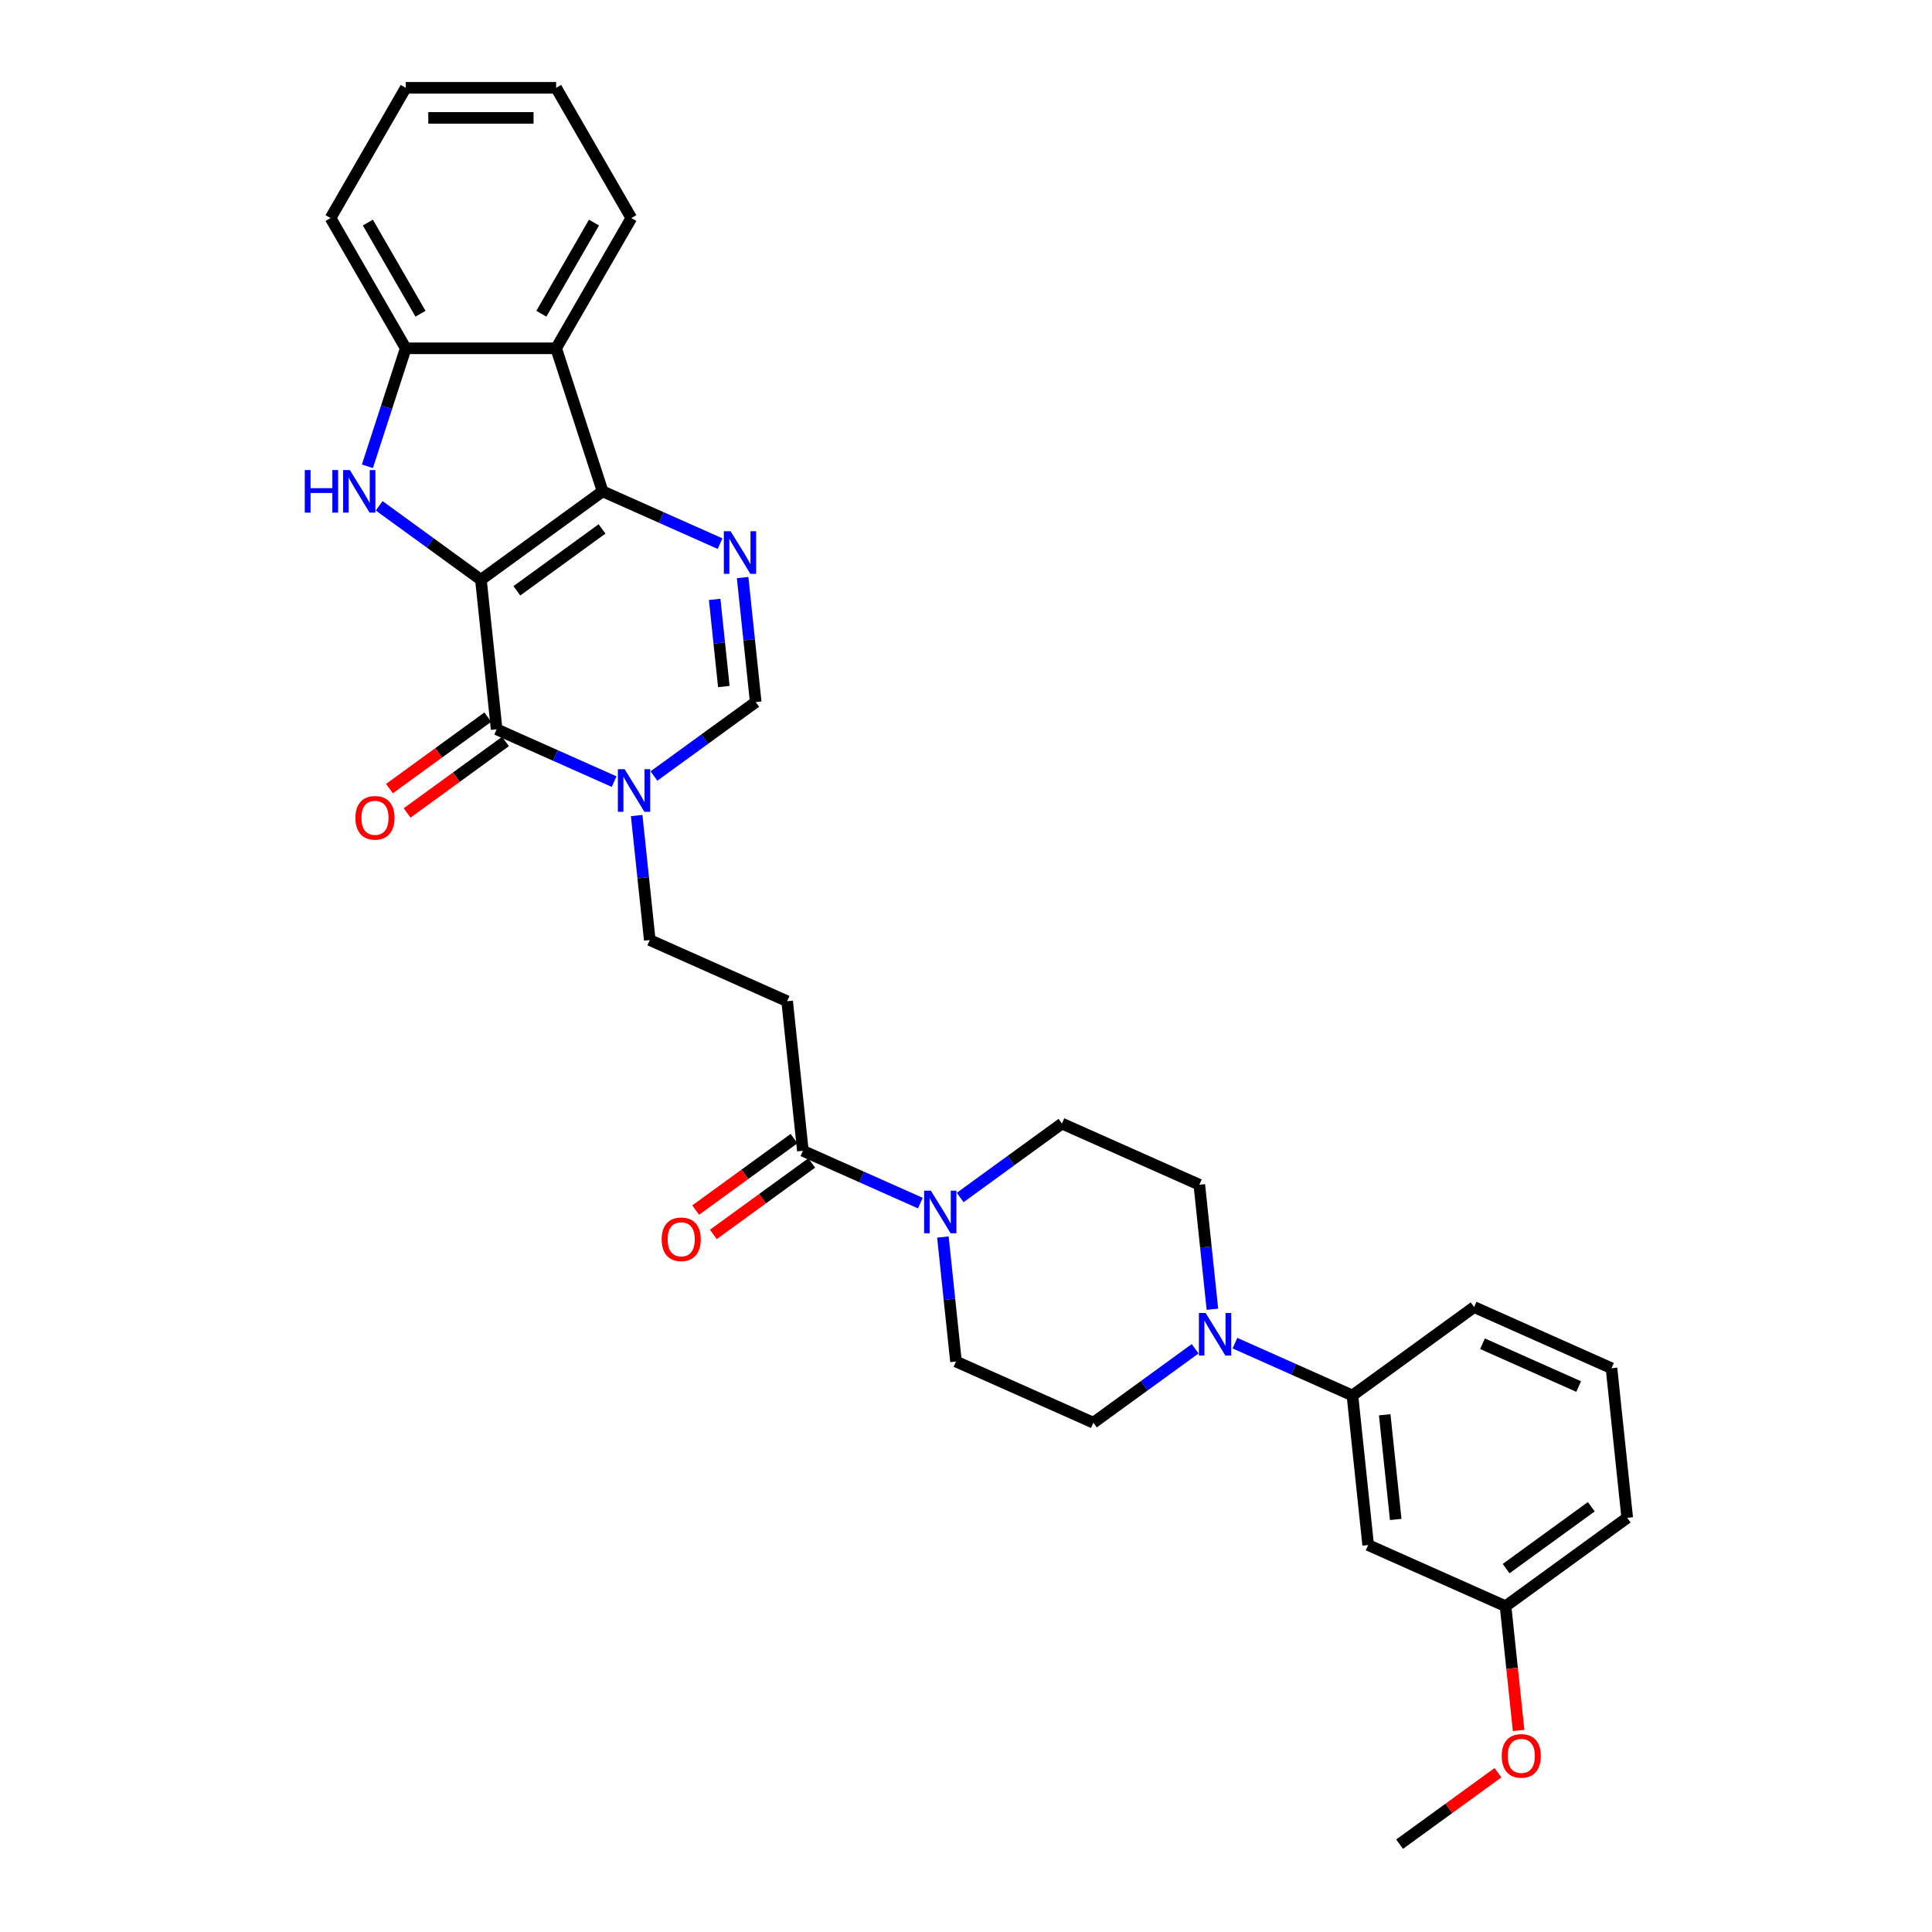 <?xml version='1.0' encoding='iso-8859-1'?>
<svg version='1.1' baseProfile='full'
              xmlns='http://www.w3.org/2000/svg'
                      xmlns:rdkit='http://www.rdkit.org/xml'
                      xmlns:xlink='http://www.w3.org/1999/xlink'
                  xml:space='preserve'
width='1000px' height='1000px' viewBox='0 0 1000 1000'>
<!-- END OF HEADER -->
<rect style='opacity:1.0;fill:#FFFFFF;stroke:none' width='1000' height='1000' x='0' y='0'> </rect>
<path class='bond-0' d='M 248.926,300.072 L 311.903,254.317' style='fill:none;fill-rule:evenodd;stroke:#000000;stroke-width:6px;stroke-linecap:butt;stroke-linejoin:miter;stroke-opacity:1' />
<path class='bond-0' d='M 267.524,305.804 L 311.607,273.776' style='fill:none;fill-rule:evenodd;stroke:#000000;stroke-width:6px;stroke-linecap:butt;stroke-linejoin:miter;stroke-opacity:1' />
<path class='bond-1' d='M 248.926,300.072 L 257.063,377.489' style='fill:none;fill-rule:evenodd;stroke:#000000;stroke-width:6px;stroke-linecap:butt;stroke-linejoin:miter;stroke-opacity:1' />
<path class='bond-2' d='M 248.926,300.072 L 222.591,280.939' style='fill:none;fill-rule:evenodd;stroke:#000000;stroke-width:6px;stroke-linecap:butt;stroke-linejoin:miter;stroke-opacity:1' />
<path class='bond-2' d='M 222.591,280.939 L 196.256,261.805' style='fill:none;fill-rule:evenodd;stroke:#0000FF;stroke-width:6px;stroke-linecap:butt;stroke-linejoin:miter;stroke-opacity:1' />
<path class='bond-3' d='M 311.903,254.317 L 342.306,267.854' style='fill:none;fill-rule:evenodd;stroke:#000000;stroke-width:6px;stroke-linecap:butt;stroke-linejoin:miter;stroke-opacity:1' />
<path class='bond-3' d='M 342.306,267.854 L 372.71,281.39' style='fill:none;fill-rule:evenodd;stroke:#0000FF;stroke-width:6px;stroke-linecap:butt;stroke-linejoin:miter;stroke-opacity:1' />
<path class='bond-5' d='M 311.903,254.317 L 287.848,180.283' style='fill:none;fill-rule:evenodd;stroke:#000000;stroke-width:6px;stroke-linecap:butt;stroke-linejoin:miter;stroke-opacity:1' />
<path class='bond-4' d='M 257.063,377.489 L 287.467,391.026' style='fill:none;fill-rule:evenodd;stroke:#000000;stroke-width:6px;stroke-linecap:butt;stroke-linejoin:miter;stroke-opacity:1' />
<path class='bond-4' d='M 287.467,391.026 L 317.87,404.562' style='fill:none;fill-rule:evenodd;stroke:#0000FF;stroke-width:6px;stroke-linecap:butt;stroke-linejoin:miter;stroke-opacity:1' />
<path class='bond-15' d='M 252.488,371.192 L 227.032,389.686' style='fill:none;fill-rule:evenodd;stroke:#000000;stroke-width:6px;stroke-linecap:butt;stroke-linejoin:miter;stroke-opacity:1' />
<path class='bond-15' d='M 227.032,389.686 L 201.577,408.181' style='fill:none;fill-rule:evenodd;stroke:#FF0000;stroke-width:6px;stroke-linecap:butt;stroke-linejoin:miter;stroke-opacity:1' />
<path class='bond-15' d='M 261.639,383.787 L 236.183,402.281' style='fill:none;fill-rule:evenodd;stroke:#000000;stroke-width:6px;stroke-linecap:butt;stroke-linejoin:miter;stroke-opacity:1' />
<path class='bond-15' d='M 236.183,402.281 L 210.728,420.776' style='fill:none;fill-rule:evenodd;stroke:#FF0000;stroke-width:6px;stroke-linecap:butt;stroke-linejoin:miter;stroke-opacity:1' />
<path class='bond-7' d='M 190.163,241.348 L 200.084,210.816' style='fill:none;fill-rule:evenodd;stroke:#0000FF;stroke-width:6px;stroke-linecap:butt;stroke-linejoin:miter;stroke-opacity:1' />
<path class='bond-7' d='M 200.084,210.816 L 210.004,180.283' style='fill:none;fill-rule:evenodd;stroke:#000000;stroke-width:6px;stroke-linecap:butt;stroke-linejoin:miter;stroke-opacity:1' />
<path class='bond-32' d='M 384.38,298.948 L 387.766,331.172' style='fill:none;fill-rule:evenodd;stroke:#0000FF;stroke-width:6px;stroke-linecap:butt;stroke-linejoin:miter;stroke-opacity:1' />
<path class='bond-32' d='M 387.766,331.172 L 391.153,363.396' style='fill:none;fill-rule:evenodd;stroke:#000000;stroke-width:6px;stroke-linecap:butt;stroke-linejoin:miter;stroke-opacity:1' />
<path class='bond-32' d='M 369.912,310.242 L 372.283,332.799' style='fill:none;fill-rule:evenodd;stroke:#0000FF;stroke-width:6px;stroke-linecap:butt;stroke-linejoin:miter;stroke-opacity:1' />
<path class='bond-32' d='M 372.283,332.799 L 374.654,355.356' style='fill:none;fill-rule:evenodd;stroke:#000000;stroke-width:6px;stroke-linecap:butt;stroke-linejoin:miter;stroke-opacity:1' />
<path class='bond-6' d='M 338.483,401.663 L 364.818,382.529' style='fill:none;fill-rule:evenodd;stroke:#0000FF;stroke-width:6px;stroke-linecap:butt;stroke-linejoin:miter;stroke-opacity:1' />
<path class='bond-6' d='M 364.818,382.529 L 391.153,363.396' style='fill:none;fill-rule:evenodd;stroke:#000000;stroke-width:6px;stroke-linecap:butt;stroke-linejoin:miter;stroke-opacity:1' />
<path class='bond-13' d='M 329.54,422.12 L 332.927,454.344' style='fill:none;fill-rule:evenodd;stroke:#0000FF;stroke-width:6px;stroke-linecap:butt;stroke-linejoin:miter;stroke-opacity:1' />
<path class='bond-13' d='M 332.927,454.344 L 336.314,486.568' style='fill:none;fill-rule:evenodd;stroke:#000000;stroke-width:6px;stroke-linecap:butt;stroke-linejoin:miter;stroke-opacity:1' />
<path class='bond-22' d='M 287.848,180.283 L 326.77,112.869' style='fill:none;fill-rule:evenodd;stroke:#000000;stroke-width:6px;stroke-linecap:butt;stroke-linejoin:miter;stroke-opacity:1' />
<path class='bond-22' d='M 280.203,162.387 L 307.449,115.197' style='fill:none;fill-rule:evenodd;stroke:#000000;stroke-width:6px;stroke-linecap:butt;stroke-linejoin:miter;stroke-opacity:1' />
<path class='bond-31' d='M 287.848,180.283 L 210.004,180.283' style='fill:none;fill-rule:evenodd;stroke:#000000;stroke-width:6px;stroke-linecap:butt;stroke-linejoin:miter;stroke-opacity:1' />
<path class='bond-24' d='M 210.004,180.283 L 171.083,112.869' style='fill:none;fill-rule:evenodd;stroke:#000000;stroke-width:6px;stroke-linecap:butt;stroke-linejoin:miter;stroke-opacity:1' />
<path class='bond-24' d='M 217.649,162.387 L 190.404,115.197' style='fill:none;fill-rule:evenodd;stroke:#000000;stroke-width:6px;stroke-linecap:butt;stroke-linejoin:miter;stroke-opacity:1' />
<path class='bond-8' d='M 476.371,622.72 L 445.968,609.184' style='fill:none;fill-rule:evenodd;stroke:#0000FF;stroke-width:6px;stroke-linecap:butt;stroke-linejoin:miter;stroke-opacity:1' />
<path class='bond-8' d='M 445.968,609.184 L 415.564,595.647' style='fill:none;fill-rule:evenodd;stroke:#000000;stroke-width:6px;stroke-linecap:butt;stroke-linejoin:miter;stroke-opacity:1' />
<path class='bond-16' d='M 488.041,640.278 L 491.427,672.502' style='fill:none;fill-rule:evenodd;stroke:#0000FF;stroke-width:6px;stroke-linecap:butt;stroke-linejoin:miter;stroke-opacity:1' />
<path class='bond-16' d='M 491.427,672.502 L 494.814,704.726' style='fill:none;fill-rule:evenodd;stroke:#000000;stroke-width:6px;stroke-linecap:butt;stroke-linejoin:miter;stroke-opacity:1' />
<path class='bond-17' d='M 496.984,619.821 L 523.319,600.687' style='fill:none;fill-rule:evenodd;stroke:#0000FF;stroke-width:6px;stroke-linecap:butt;stroke-linejoin:miter;stroke-opacity:1' />
<path class='bond-17' d='M 523.319,600.687 L 549.654,581.554' style='fill:none;fill-rule:evenodd;stroke:#000000;stroke-width:6px;stroke-linecap:butt;stroke-linejoin:miter;stroke-opacity:1' />
<path class='bond-9' d='M 627.542,677.664 L 624.155,645.44' style='fill:none;fill-rule:evenodd;stroke:#0000FF;stroke-width:6px;stroke-linecap:butt;stroke-linejoin:miter;stroke-opacity:1' />
<path class='bond-9' d='M 624.155,645.44 L 620.768,613.215' style='fill:none;fill-rule:evenodd;stroke:#000000;stroke-width:6px;stroke-linecap:butt;stroke-linejoin:miter;stroke-opacity:1' />
<path class='bond-12' d='M 639.211,695.221 L 669.615,708.758' style='fill:none;fill-rule:evenodd;stroke:#0000FF;stroke-width:6px;stroke-linecap:butt;stroke-linejoin:miter;stroke-opacity:1' />
<path class='bond-12' d='M 669.615,708.758 L 700.018,722.294' style='fill:none;fill-rule:evenodd;stroke:#000000;stroke-width:6px;stroke-linecap:butt;stroke-linejoin:miter;stroke-opacity:1' />
<path class='bond-34' d='M 618.598,698.121 L 592.263,717.254' style='fill:none;fill-rule:evenodd;stroke:#0000FF;stroke-width:6px;stroke-linecap:butt;stroke-linejoin:miter;stroke-opacity:1' />
<path class='bond-34' d='M 592.263,717.254 L 565.928,736.388' style='fill:none;fill-rule:evenodd;stroke:#000000;stroke-width:6px;stroke-linecap:butt;stroke-linejoin:miter;stroke-opacity:1' />
<path class='bond-10' d='M 415.564,595.647 L 407.427,518.23' style='fill:none;fill-rule:evenodd;stroke:#000000;stroke-width:6px;stroke-linecap:butt;stroke-linejoin:miter;stroke-opacity:1' />
<path class='bond-20' d='M 410.988,589.349 L 385.533,607.844' style='fill:none;fill-rule:evenodd;stroke:#000000;stroke-width:6px;stroke-linecap:butt;stroke-linejoin:miter;stroke-opacity:1' />
<path class='bond-20' d='M 385.533,607.844 L 360.077,626.338' style='fill:none;fill-rule:evenodd;stroke:#FF0000;stroke-width:6px;stroke-linecap:butt;stroke-linejoin:miter;stroke-opacity:1' />
<path class='bond-20' d='M 420.139,601.945 L 394.684,620.439' style='fill:none;fill-rule:evenodd;stroke:#000000;stroke-width:6px;stroke-linecap:butt;stroke-linejoin:miter;stroke-opacity:1' />
<path class='bond-20' d='M 394.684,620.439 L 369.229,638.934' style='fill:none;fill-rule:evenodd;stroke:#FF0000;stroke-width:6px;stroke-linecap:butt;stroke-linejoin:miter;stroke-opacity:1' />
<path class='bond-11' d='M 407.427,518.23 L 336.314,486.568' style='fill:none;fill-rule:evenodd;stroke:#000000;stroke-width:6px;stroke-linecap:butt;stroke-linejoin:miter;stroke-opacity:1' />
<path class='bond-14' d='M 700.018,722.294 L 708.155,799.711' style='fill:none;fill-rule:evenodd;stroke:#000000;stroke-width:6px;stroke-linecap:butt;stroke-linejoin:miter;stroke-opacity:1' />
<path class='bond-14' d='M 716.722,732.279 L 722.418,786.471' style='fill:none;fill-rule:evenodd;stroke:#000000;stroke-width:6px;stroke-linecap:butt;stroke-linejoin:miter;stroke-opacity:1' />
<path class='bond-25' d='M 700.018,722.294 L 762.995,676.539' style='fill:none;fill-rule:evenodd;stroke:#000000;stroke-width:6px;stroke-linecap:butt;stroke-linejoin:miter;stroke-opacity:1' />
<path class='bond-21' d='M 708.155,799.711 L 779.269,831.373' style='fill:none;fill-rule:evenodd;stroke:#000000;stroke-width:6px;stroke-linecap:butt;stroke-linejoin:miter;stroke-opacity:1' />
<path class='bond-19' d='M 494.814,704.726 L 565.928,736.388' style='fill:none;fill-rule:evenodd;stroke:#000000;stroke-width:6px;stroke-linecap:butt;stroke-linejoin:miter;stroke-opacity:1' />
<path class='bond-18' d='M 549.654,581.554 L 620.768,613.215' style='fill:none;fill-rule:evenodd;stroke:#000000;stroke-width:6px;stroke-linecap:butt;stroke-linejoin:miter;stroke-opacity:1' />
<path class='bond-23' d='M 779.269,831.373 L 782.649,863.535' style='fill:none;fill-rule:evenodd;stroke:#000000;stroke-width:6px;stroke-linecap:butt;stroke-linejoin:miter;stroke-opacity:1' />
<path class='bond-23' d='M 782.649,863.535 L 786.029,895.697' style='fill:none;fill-rule:evenodd;stroke:#FF0000;stroke-width:6px;stroke-linecap:butt;stroke-linejoin:miter;stroke-opacity:1' />
<path class='bond-35' d='M 779.269,831.373 L 842.245,785.618' style='fill:none;fill-rule:evenodd;stroke:#000000;stroke-width:6px;stroke-linecap:butt;stroke-linejoin:miter;stroke-opacity:1' />
<path class='bond-35' d='M 779.564,811.915 L 823.648,779.886' style='fill:none;fill-rule:evenodd;stroke:#000000;stroke-width:6px;stroke-linecap:butt;stroke-linejoin:miter;stroke-opacity:1' />
<path class='bond-29' d='M 326.77,112.869 L 287.848,45.455' style='fill:none;fill-rule:evenodd;stroke:#000000;stroke-width:6px;stroke-linecap:butt;stroke-linejoin:miter;stroke-opacity:1' />
<path class='bond-28' d='M 775.34,917.556 L 749.884,936.051' style='fill:none;fill-rule:evenodd;stroke:#FF0000;stroke-width:6px;stroke-linecap:butt;stroke-linejoin:miter;stroke-opacity:1' />
<path class='bond-28' d='M 749.884,936.051 L 724.429,954.545' style='fill:none;fill-rule:evenodd;stroke:#000000;stroke-width:6px;stroke-linecap:butt;stroke-linejoin:miter;stroke-opacity:1' />
<path class='bond-30' d='M 171.083,112.869 L 210.004,45.455' style='fill:none;fill-rule:evenodd;stroke:#000000;stroke-width:6px;stroke-linecap:butt;stroke-linejoin:miter;stroke-opacity:1' />
<path class='bond-26' d='M 762.995,676.539 L 834.109,708.201' style='fill:none;fill-rule:evenodd;stroke:#000000;stroke-width:6px;stroke-linecap:butt;stroke-linejoin:miter;stroke-opacity:1' />
<path class='bond-26' d='M 767.33,695.511 L 817.109,717.674' style='fill:none;fill-rule:evenodd;stroke:#000000;stroke-width:6px;stroke-linecap:butt;stroke-linejoin:miter;stroke-opacity:1' />
<path class='bond-27' d='M 834.109,708.201 L 842.245,785.618' style='fill:none;fill-rule:evenodd;stroke:#000000;stroke-width:6px;stroke-linecap:butt;stroke-linejoin:miter;stroke-opacity:1' />
<path class='bond-33' d='M 287.848,45.455 L 210.004,45.455' style='fill:none;fill-rule:evenodd;stroke:#000000;stroke-width:6px;stroke-linecap:butt;stroke-linejoin:miter;stroke-opacity:1' />
<path class='bond-33' d='M 276.171,61.023 L 221.681,61.023' style='fill:none;fill-rule:evenodd;stroke:#000000;stroke-width:6px;stroke-linecap:butt;stroke-linejoin:miter;stroke-opacity:1' />
<path  class='atom-3' d='M 157.755 243.294
L 160.744 243.294
L 160.744 252.667
L 172.016 252.667
L 172.016 243.294
L 175.005 243.294
L 175.005 265.34
L 172.016 265.34
L 172.016 255.158
L 160.744 255.158
L 160.744 265.34
L 157.755 265.34
L 157.755 243.294
' fill='#0000FF'/>
<path  class='atom-3' d='M 181.077 243.294
L 188.3 254.971
Q 189.017 256.123, 190.169 258.209
Q 191.321 260.295, 191.383 260.42
L 191.383 243.294
L 194.31 243.294
L 194.31 265.34
L 191.29 265.34
L 183.536 252.573
Q 182.633 251.079, 181.668 249.366
Q 180.734 247.654, 180.454 247.124
L 180.454 265.34
L 177.589 265.34
L 177.589 243.294
L 181.077 243.294
' fill='#0000FF'/>
<path  class='atom-4' d='M 378.144 274.956
L 385.367 286.633
Q 386.084 287.785, 387.236 289.871
Q 388.388 291.957, 388.45 292.082
L 388.45 274.956
L 391.377 274.956
L 391.377 297.001
L 388.357 297.001
L 380.603 284.235
Q 379.7 282.741, 378.735 281.028
Q 377.801 279.315, 377.521 278.786
L 377.521 297.001
L 374.656 297.001
L 374.656 274.956
L 378.144 274.956
' fill='#0000FF'/>
<path  class='atom-5' d='M 323.304 398.128
L 330.528 409.805
Q 331.244 410.957, 332.396 413.043
Q 333.548 415.13, 333.61 415.254
L 333.61 398.128
L 336.537 398.128
L 336.537 420.174
L 333.517 420.174
L 325.764 407.407
Q 324.861 405.913, 323.895 404.2
Q 322.961 402.488, 322.681 401.958
L 322.681 420.174
L 319.816 420.174
L 319.816 398.128
L 323.304 398.128
' fill='#0000FF'/>
<path  class='atom-9' d='M 481.805 616.286
L 489.028 627.963
Q 489.745 629.115, 490.897 631.201
Q 492.049 633.287, 492.111 633.412
L 492.111 616.286
L 495.038 616.286
L 495.038 638.331
L 492.018 638.331
L 484.264 625.565
Q 483.361 624.071, 482.396 622.358
Q 481.462 620.645, 481.182 620.116
L 481.182 638.331
L 478.317 638.331
L 478.317 616.286
L 481.805 616.286
' fill='#0000FF'/>
<path  class='atom-10' d='M 624.032 679.61
L 631.256 691.286
Q 631.972 692.438, 633.124 694.525
Q 634.276 696.611, 634.338 696.735
L 634.338 679.61
L 637.265 679.61
L 637.265 701.655
L 634.245 701.655
L 626.492 688.889
Q 625.589 687.394, 624.623 685.682
Q 623.689 683.969, 623.409 683.44
L 623.409 701.655
L 620.544 701.655
L 620.544 679.61
L 624.032 679.61
' fill='#0000FF'/>
<path  class='atom-16' d='M 183.967 423.307
Q 183.967 418.014, 186.582 415.055
Q 189.198 412.097, 194.086 412.097
Q 198.975 412.097, 201.59 415.055
Q 204.206 418.014, 204.206 423.307
Q 204.206 428.662, 201.559 431.714
Q 198.913 434.734, 194.086 434.734
Q 189.229 434.734, 186.582 431.714
Q 183.967 428.694, 183.967 423.307
M 194.086 432.243
Q 197.449 432.243, 199.255 430.001
Q 201.092 427.728, 201.092 423.307
Q 201.092 418.979, 199.255 416.799
Q 197.449 414.588, 194.086 414.588
Q 190.724 414.588, 188.886 416.768
Q 187.08 418.948, 187.08 423.307
Q 187.08 427.76, 188.886 430.001
Q 190.724 432.243, 194.086 432.243
' fill='#FF0000'/>
<path  class='atom-21' d='M 342.468 641.465
Q 342.468 636.171, 345.083 633.213
Q 347.699 630.255, 352.587 630.255
Q 357.476 630.255, 360.091 633.213
Q 362.707 636.171, 362.707 641.465
Q 362.707 646.82, 360.06 649.872
Q 357.414 652.892, 352.587 652.892
Q 347.73 652.892, 345.083 649.872
Q 342.468 646.851, 342.468 641.465
M 352.587 650.401
Q 355.95 650.401, 357.756 648.159
Q 359.593 645.886, 359.593 641.465
Q 359.593 637.136, 357.756 634.957
Q 355.95 632.746, 352.587 632.746
Q 349.224 632.746, 347.387 634.926
Q 345.581 637.105, 345.581 641.465
Q 345.581 645.917, 347.387 648.159
Q 349.224 650.401, 352.587 650.401
' fill='#FF0000'/>
<path  class='atom-24' d='M 777.286 908.852
Q 777.286 903.559, 779.901 900.601
Q 782.517 897.643, 787.406 897.643
Q 792.294 897.643, 794.91 900.601
Q 797.525 903.559, 797.525 908.852
Q 797.525 914.208, 794.879 917.26
Q 792.232 920.28, 787.406 920.28
Q 782.548 920.28, 779.901 917.26
Q 777.286 914.239, 777.286 908.852
M 787.406 917.789
Q 790.768 917.789, 792.574 915.547
Q 794.411 913.274, 794.411 908.852
Q 794.411 904.524, 792.574 902.345
Q 790.768 900.134, 787.406 900.134
Q 784.043 900.134, 782.206 902.314
Q 780.4 904.493, 780.4 908.852
Q 780.4 913.305, 782.206 915.547
Q 784.043 917.789, 787.406 917.789
' fill='#FF0000'/>
</svg>
